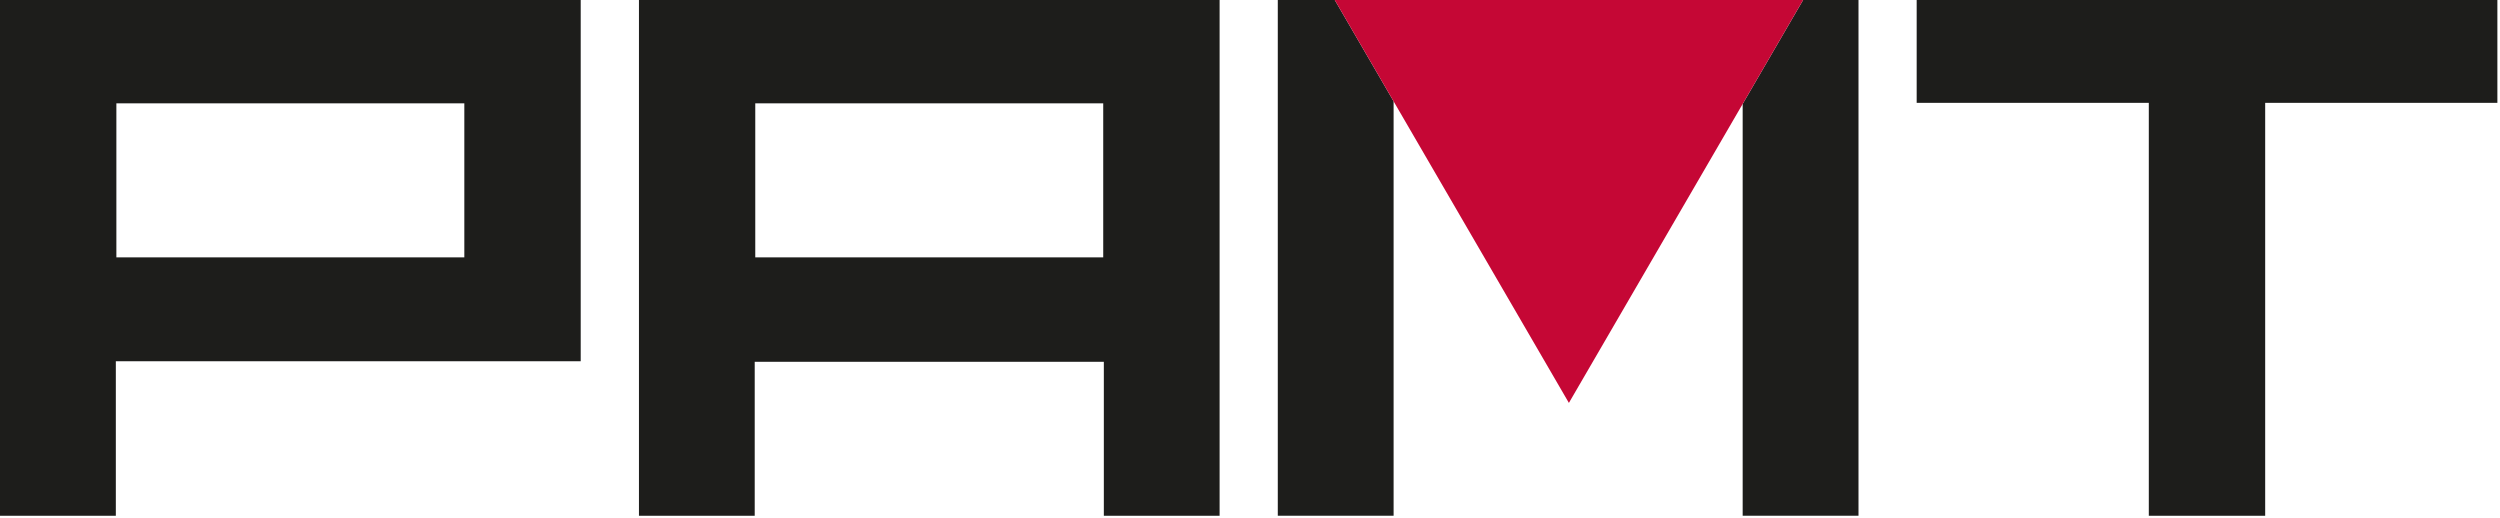 <svg width="251" height="52" viewBox="0 0 251 52" fill="none" xmlns="http://www.w3.org/2000/svg">
<path d="M11.684 25.84H46.619V10.375H11.684V25.84ZM58.303 0V36.269H11.629V51.783H0V0H58.303Z" fill="#1D1D1B"/>
<path d="M75.829 25.84H110.764V10.375H75.829V25.84ZM122.448 0V51.783H110.825V36.324H75.773V51.783H64.151V0H122.454H122.448Z" fill="#1D1D1B"/>
<path d="M192.434 10.326V0H250.737V10.326H227.424V51.783H215.74V10.326H192.434Z" fill="#1D1D1B"/>
<path d="M134.015 0H128.29V51.783H139.918V10.174L134.009 0H134.015Z" fill="#1D1D1B"/>
<path d="M181.008 0H181.033L174.964 10.436V51.783H186.593V0H181.008Z" fill="#1D1D1B"/>
<path d="M134.009 0L139.918 10.174L157.517 40.452L174.964 10.436L181.032 0H134.009Z" fill="#C50735"/>
</svg>
